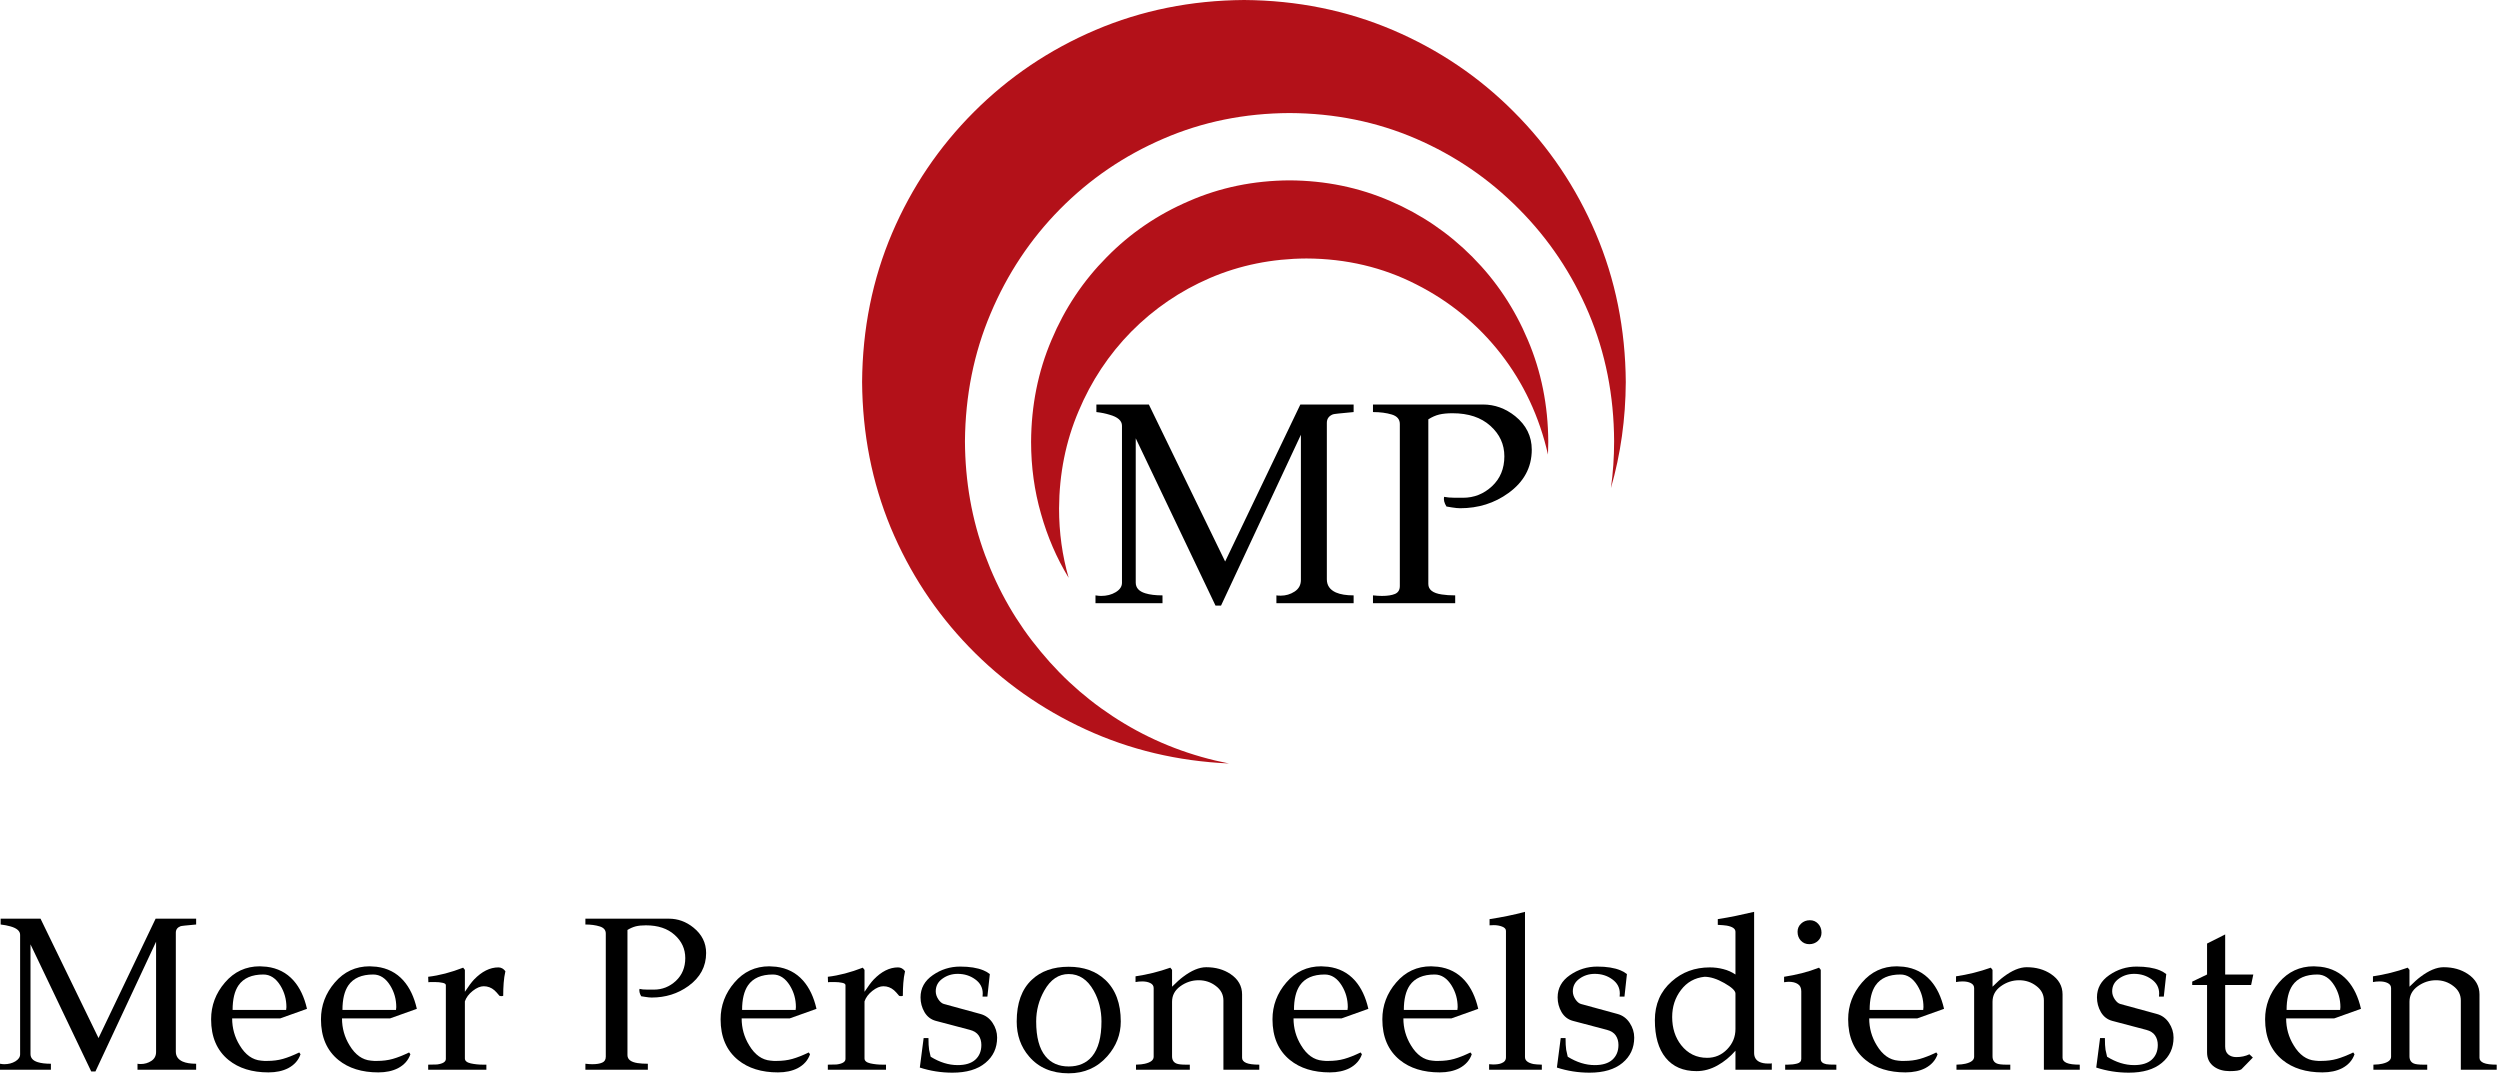 <?xml version="1.0" encoding="UTF-8"?> <svg xmlns="http://www.w3.org/2000/svg" width="191" height="83" viewBox="0 0 191 83" fill="none"><g clip-path="url(#clip0_2_310)"><path fill-rule="evenodd" clip-rule="evenodd" d="M73.722 33.706C73.752 30.219 74.404 26.968 75.681 23.956C76.957 20.927 78.722 18.271 80.978 15.984C83.249 13.685 85.884 11.888 88.881 10.598C91.865 9.305 95.078 8.653 98.521 8.637C101.964 8.653 105.184 9.305 108.182 10.598C111.165 11.888 113.792 13.685 116.062 15.984C118.333 18.271 120.107 20.92 121.382 23.933C122.659 26.961 123.304 30.219 123.319 33.706C123.319 34.924 123.238 36.119 123.074 37.291C123.817 34.708 124.194 32.007 124.21 29.188C124.18 25.135 123.415 21.35 121.918 17.833C120.419 14.314 118.333 11.22 115.662 8.549C113.004 5.877 109.918 3.792 106.401 2.292C102.885 0.795 99.1 0.029 95.048 -0C90.996 0.029 87.211 0.795 83.695 2.292C80.178 3.792 77.083 5.877 74.411 8.549C71.74 11.22 69.654 14.308 68.157 17.811C66.658 21.327 65.893 25.121 65.864 29.188C65.893 33.136 66.62 36.839 68.046 40.297C69.484 43.74 71.481 46.782 74.034 49.425C76.587 52.067 79.554 54.166 82.938 55.724C86.321 57.283 89.973 58.153 93.89 58.33C91.011 57.766 88.347 56.749 85.898 55.279C83.45 53.811 81.321 51.978 79.51 49.781C77.684 47.598 76.267 45.142 75.258 42.411C74.249 39.681 73.736 36.78 73.722 33.706ZM81.646 44.147C80.726 42.634 80.022 41.001 79.531 39.249C79.027 37.498 78.775 35.667 78.775 33.752C78.79 30.975 79.309 28.386 80.333 25.982C81.342 23.576 82.752 21.461 84.563 19.637C86.359 17.811 88.451 16.386 90.841 15.362C93.215 14.323 95.775 13.796 98.521 13.78C101.265 13.796 103.834 14.323 106.224 15.362C108.598 16.386 110.69 17.811 112.5 19.637C114.311 21.461 115.721 23.576 116.73 25.982C117.754 28.386 118.274 30.975 118.288 33.752C118.288 34.078 118.281 34.404 118.266 34.731C117.613 31.852 116.412 29.283 114.66 27.027C112.909 24.787 110.757 23.02 108.204 21.729C105.652 20.423 102.855 19.762 99.812 19.748C97.185 19.762 94.729 20.259 92.443 21.239C90.173 22.218 88.169 23.583 86.432 25.335C84.712 27.086 83.368 29.113 82.404 31.414C81.424 33.713 80.927 36.193 80.912 38.849C80.912 40.69 81.157 42.457 81.646 44.147Z" fill="#B31119"></path><path d="M14.985 81.27V81.729H10.505V81.27C10.56 81.284 10.644 81.291 10.755 81.291C11.05 81.291 11.32 81.213 11.562 81.054C11.802 80.898 11.924 80.67 11.924 80.373V71.947L7.29 81.862H6.971L2.33 72.149V80.526C2.33 80.832 2.518 81.04 2.894 81.152C3.148 81.232 3.48 81.27 3.889 81.27V81.729H0V81.27C0.134 81.294 0.24 81.305 0.32 81.305C0.643 81.305 0.927 81.234 1.169 81.089C1.414 80.941 1.537 80.76 1.537 80.547V71.425C1.537 71.133 1.294 70.918 0.807 70.778C0.584 70.714 0.33 70.665 0.049 70.632V70.187H3.096L7.527 79.308L11.889 70.187H14.985V70.632C14.228 70.698 13.829 70.742 13.788 70.765C13.551 70.859 13.433 71.022 13.433 71.258V80.344C13.433 80.693 13.607 80.947 13.955 81.103C14.214 81.215 14.556 81.27 14.985 81.27ZM20.372 73.86C21.207 73.963 21.891 74.313 22.425 74.911C22.906 75.454 23.249 76.175 23.454 77.075L21.409 77.805H17.736C17.736 78.548 17.927 79.235 18.313 79.864C18.748 80.588 19.294 80.978 19.948 81.033C20.026 81.047 20.108 81.054 20.191 81.054C20.256 81.054 20.327 81.054 20.407 81.054C20.847 81.054 21.249 81.004 21.611 80.901C21.972 80.8 22.39 80.635 22.863 80.407L22.96 80.547C22.802 81.006 22.487 81.361 22.014 81.611C21.597 81.823 21.096 81.931 20.511 81.931C19.259 81.931 18.244 81.616 17.464 80.985C16.574 80.261 16.129 79.225 16.129 77.875C16.129 76.822 16.48 75.885 17.186 75.064C17.891 74.24 18.779 73.826 19.851 73.826C19.906 73.826 19.978 73.831 20.066 73.84C20.158 73.845 20.261 73.852 20.372 73.86ZM17.771 77.158H21.861C21.875 77.058 21.882 76.984 21.882 76.943C21.882 76.344 21.729 75.798 21.423 75.3C21.075 74.736 20.64 74.452 20.122 74.452C19.24 74.452 18.607 74.728 18.223 75.28C17.92 75.722 17.771 76.348 17.771 77.158Z" fill="black"></path><path d="M28.765 73.86C29.6 73.963 30.284 74.313 30.818 74.911C31.3 75.454 31.642 76.175 31.847 77.075L29.802 77.805H26.129C26.129 78.548 26.32 79.235 26.706 79.864C27.141 80.588 27.687 80.978 28.341 81.033C28.419 81.047 28.501 81.054 28.585 81.054C28.649 81.054 28.721 81.054 28.8 81.054C29.241 81.054 29.642 81.004 30.004 80.901C30.366 80.8 30.783 80.635 31.256 80.407L31.354 80.547C31.195 81.006 30.88 81.361 30.407 81.611C29.99 81.823 29.489 81.931 28.905 81.931C27.652 81.931 26.637 81.616 25.858 80.985C24.967 80.261 24.522 79.225 24.522 77.875C24.522 76.822 24.873 75.885 25.579 75.064C26.284 74.24 27.172 73.826 28.244 73.826C28.299 73.826 28.371 73.831 28.46 73.84C28.552 73.845 28.654 73.852 28.765 73.86ZM26.164 77.158H30.254C30.268 77.058 30.275 76.984 30.275 76.943C30.275 76.344 30.122 75.798 29.816 75.3C29.468 74.736 29.033 74.452 28.515 74.452C27.633 74.452 27 74.728 26.616 75.28C26.313 75.722 26.164 76.348 26.164 77.158Z" fill="black"></path><path d="M38.612 74.201C38.546 74.494 38.503 74.793 38.48 75.099C38.456 75.401 38.445 75.728 38.445 76.08C38.357 76.113 38.261 76.113 38.16 76.08C38.002 75.885 37.871 75.744 37.771 75.655C37.535 75.452 37.263 75.349 36.957 75.349C36.696 75.349 36.416 75.467 36.115 75.704C35.818 75.941 35.618 76.208 35.517 76.504V80.866C35.517 81.047 35.664 81.173 35.962 81.242C36.263 81.308 36.578 81.34 36.908 81.34C37.034 81.34 37.105 81.34 37.124 81.34C37.138 81.34 37.148 81.34 37.159 81.34V81.729H32.713V81.34C33.014 81.34 33.239 81.336 33.388 81.326C33.837 81.267 34.063 81.124 34.063 80.901V75.266C34.063 75.179 33.976 75.118 33.806 75.085C33.639 75.048 33.447 75.029 33.235 75.029C33.11 75.029 32.992 75.029 32.88 75.029C32.847 75.029 32.797 75.035 32.727 75.043L32.713 74.626C33.566 74.525 34.456 74.292 35.385 73.93L35.517 74.097V75.774C35.79 75.356 36.021 75.047 36.212 74.841C36.811 74.221 37.432 73.909 38.077 73.909C38.289 73.909 38.468 74.007 38.612 74.201Z" fill="black"></path><path d="M51.103 70.187C51.794 70.187 52.419 70.415 52.981 70.869C53.625 71.389 53.948 72.036 53.948 72.81C53.948 73.84 53.496 74.681 52.592 75.335C51.78 75.92 50.846 76.212 49.788 76.212C49.663 76.212 49.5 76.196 49.301 76.163C49.107 76.132 49.002 76.114 48.988 76.114C48.867 75.911 48.823 75.723 48.856 75.551C48.912 75.565 48.999 75.579 49.12 75.593C49.245 75.603 49.366 75.607 49.482 75.607C49.694 75.607 49.853 75.607 49.955 75.607C50.599 75.607 51.16 75.384 51.639 74.939C52.115 74.49 52.355 73.909 52.355 73.2C52.355 72.5 52.084 71.909 51.542 71.425C51.002 70.938 50.27 70.695 49.343 70.695C49.04 70.695 48.786 70.721 48.578 70.771C48.369 70.824 48.155 70.916 47.938 71.049V80.609C47.938 80.939 48.197 81.143 48.717 81.221C48.943 81.254 49.204 81.27 49.496 81.27V81.729H44.724V81.27C44.927 81.294 45.103 81.305 45.253 81.305C45.568 81.305 45.818 81.267 46.004 81.186C46.188 81.108 46.282 80.957 46.282 80.734V71.321C46.282 71.053 46.125 70.872 45.816 70.778C45.505 70.681 45.142 70.632 44.724 70.632V70.187H51.103Z" fill="black"></path><path d="M59.298 73.86C60.133 73.963 60.816 74.313 61.35 74.911C61.832 75.454 62.174 76.175 62.38 77.075L60.335 77.805H56.662C56.662 78.548 56.853 79.235 57.239 79.864C57.674 80.588 58.22 80.978 58.873 81.033C58.952 81.047 59.034 81.054 59.117 81.054C59.182 81.054 59.253 81.054 59.333 81.054C59.773 81.054 60.174 81.004 60.536 80.901C60.898 80.8 61.316 80.635 61.788 80.407L61.886 80.547C61.727 81.006 61.413 81.361 60.94 81.611C60.522 81.823 60.021 81.931 59.437 81.931C58.185 81.931 57.169 81.616 56.39 80.985C55.5 80.261 55.054 79.225 55.054 77.875C55.054 76.822 55.406 75.885 56.112 75.064C56.816 74.24 57.705 73.826 58.776 73.826C58.832 73.826 58.903 73.831 58.992 73.84C59.084 73.845 59.187 73.852 59.298 73.86ZM56.696 77.158H60.787C60.8 77.058 60.807 76.984 60.807 76.943C60.807 76.344 60.654 75.798 60.349 75.3C60.001 74.736 59.566 74.452 59.048 74.452C58.166 74.452 57.533 74.728 57.148 75.28C56.846 75.722 56.696 76.348 56.696 77.158Z" fill="black"></path><path d="M69.145 74.201C69.079 74.494 69.035 74.793 69.013 75.099C68.988 75.401 68.978 75.728 68.978 76.08C68.889 76.113 68.794 76.113 68.693 76.08C68.535 75.885 68.404 75.744 68.303 75.655C68.067 75.452 67.795 75.349 67.489 75.349C67.228 75.349 66.948 75.467 66.647 75.704C66.35 75.941 66.15 76.208 66.049 76.504V80.866C66.049 81.047 66.197 81.173 66.494 81.242C66.795 81.308 67.11 81.34 67.44 81.34C67.566 81.34 67.637 81.34 67.656 81.34C67.67 81.34 67.681 81.34 67.691 81.34V81.729H63.246V81.34C63.547 81.34 63.771 81.336 63.92 81.326C64.369 81.267 64.595 81.124 64.595 80.901V75.266C64.595 75.179 64.509 75.118 64.338 75.085C64.171 75.048 63.98 75.029 63.767 75.029C63.642 75.029 63.524 75.029 63.413 75.029C63.38 75.029 63.329 75.035 63.26 75.043L63.246 74.626C64.098 74.525 64.989 74.292 65.917 73.93L66.049 74.097V75.774C66.323 75.356 66.553 75.047 66.745 74.841C67.343 74.221 67.964 73.909 68.609 73.909C68.822 73.909 69.001 74.007 69.145 74.201Z" fill="black"></path><path d="M75.623 74.417L75.436 76.142H75.067C75.076 76.087 75.081 76.008 75.081 75.906C75.081 75.457 74.888 75.095 74.503 74.82C74.122 74.542 73.677 74.403 73.168 74.403C72.726 74.403 72.337 74.527 71.999 74.772C71.66 75.014 71.491 75.335 71.491 75.739C71.491 75.944 71.556 76.146 71.686 76.344C71.815 76.539 71.959 76.661 72.117 76.706L74.893 77.464C75.286 77.567 75.599 77.795 75.832 78.146C76.064 78.494 76.18 78.87 76.18 79.273C76.18 80.066 75.881 80.712 75.282 81.207C74.684 81.705 73.844 81.952 72.764 81.952C71.905 81.952 71.076 81.821 70.274 81.562L70.566 79.308H70.934C70.934 79.694 70.95 79.993 70.984 80.206C71.042 80.442 71.082 80.62 71.102 80.734C71.792 81.162 72.481 81.374 73.168 81.374C73.755 81.374 74.204 81.238 74.51 80.964C74.82 80.686 74.976 80.31 74.976 79.837C74.976 79.555 74.907 79.311 74.768 79.106C74.629 78.903 74.406 78.762 74.1 78.682L71.491 77.993C71.119 77.892 70.832 77.67 70.629 77.325C70.428 76.977 70.329 76.602 70.329 76.198C70.329 75.499 70.642 74.932 71.268 74.5C71.894 74.066 72.59 73.847 73.356 73.847C74.079 73.847 74.67 73.942 75.129 74.132C75.277 74.187 75.442 74.283 75.623 74.417Z" fill="black"></path><path d="M81.648 73.86C82.797 73.86 83.729 74.194 84.444 74.862C85.232 75.605 85.627 76.664 85.627 78.042C85.627 79.035 85.283 79.92 84.597 80.699C83.827 81.568 82.844 82.001 81.648 82.001C80.362 82.001 79.354 81.572 78.622 80.714C77.99 79.981 77.676 79.091 77.676 78.042C77.676 76.642 78.058 75.582 78.823 74.862C79.522 74.194 80.465 73.86 81.648 73.86ZM84.152 78.042C84.152 77.175 83.954 76.391 83.561 75.69C83.088 74.841 82.449 74.417 81.648 74.417C80.882 74.417 80.263 74.834 79.79 75.669C79.373 76.403 79.164 77.193 79.164 78.042C79.164 79.238 79.401 80.125 79.874 80.699C80.3 81.219 80.891 81.478 81.648 81.478C82.403 81.478 82.997 81.225 83.429 80.714C83.91 80.139 84.152 79.249 84.152 78.042Z" fill="black"></path><path d="M96.21 81.34V81.729H93.469V76.435C93.469 75.986 93.276 75.617 92.891 75.329C92.51 75.036 92.072 74.89 91.576 74.89C91.07 74.89 90.604 75.043 90.178 75.349C89.756 75.655 89.545 76.05 89.545 76.532V80.699C89.545 80.978 89.658 81.164 89.886 81.256C90.02 81.311 90.261 81.34 90.61 81.34C90.735 81.34 90.832 81.34 90.902 81.34V81.729H86.79V81.34C87.091 81.331 87.316 81.308 87.465 81.27C87.914 81.169 88.14 80.99 88.14 80.734V75.488C88.14 75.318 88.053 75.189 87.883 75.106C87.716 75.022 87.509 74.981 87.263 74.981C87.083 74.981 86.912 74.998 86.755 75.029V74.591C87.669 74.457 88.554 74.236 89.413 73.93L89.545 74.097V75.384C89.883 75.047 90.159 74.798 90.373 74.64C91.027 74.144 91.62 73.895 92.154 73.895C92.872 73.895 93.491 74.069 94.011 74.417C94.599 74.812 94.895 75.332 94.895 75.975V80.818C94.895 80.985 94.999 81.115 95.208 81.207C95.416 81.296 95.75 81.34 96.21 81.34Z" fill="black"></path><path d="M101.462 73.86C102.297 73.963 102.98 74.313 103.514 74.911C103.996 75.454 104.338 76.175 104.543 77.075L102.498 77.805H98.825C98.825 78.548 99.016 79.235 99.403 79.864C99.837 80.588 100.384 80.978 101.037 81.033C101.116 81.047 101.198 81.054 101.281 81.054C101.345 81.054 101.417 81.054 101.497 81.054C101.937 81.054 102.338 81.004 102.7 80.901C103.062 80.8 103.479 80.635 103.952 80.407L104.05 80.547C103.892 81.006 103.577 81.361 103.104 81.611C102.686 81.823 102.185 81.931 101.601 81.931C100.349 81.931 99.333 81.616 98.554 80.985C97.663 80.261 97.218 79.225 97.218 77.875C97.218 76.822 97.569 75.885 98.275 75.064C98.98 74.24 99.868 73.826 100.94 73.826C100.996 73.826 101.067 73.831 101.156 73.84C101.248 73.845 101.351 73.852 101.462 73.86ZM98.86 77.158H102.95C102.965 77.058 102.971 76.984 102.971 76.943C102.971 76.344 102.818 75.798 102.512 75.3C102.165 74.736 101.73 74.452 101.211 74.452C100.33 74.452 99.697 74.728 99.312 75.28C99.01 75.722 98.86 76.348 98.86 77.158Z" fill="black"></path><path d="M109.855 73.86C110.69 73.963 111.373 74.313 111.907 74.911C112.389 75.454 112.731 76.175 112.937 77.075L110.891 77.805H107.218C107.218 78.548 107.41 79.235 107.796 79.864C108.231 80.588 108.777 80.978 109.431 81.033C109.509 81.047 109.59 81.054 109.674 81.054C109.738 81.054 109.81 81.054 109.89 81.054C110.329 81.054 110.732 81.004 111.093 80.901C111.455 80.8 111.872 80.635 112.345 80.407L112.443 80.547C112.284 81.006 111.97 81.361 111.497 81.611C111.079 81.823 110.578 81.931 109.994 81.931C108.742 81.931 107.726 81.616 106.947 80.985C106.057 80.261 105.611 79.225 105.611 77.875C105.611 76.822 105.963 75.885 106.669 75.064C107.373 74.24 108.262 73.826 109.333 73.826C109.389 73.826 109.46 73.831 109.549 73.84C109.641 73.845 109.744 73.852 109.855 73.86ZM107.253 77.158H111.344C111.357 77.058 111.365 76.984 111.365 76.943C111.365 76.344 111.211 75.798 110.905 75.3C110.557 74.736 110.123 74.452 109.605 74.452C108.723 74.452 108.09 74.728 107.705 75.28C107.403 75.722 107.253 76.348 107.253 77.158Z" fill="black"></path><path d="M117.796 81.34V81.729H113.768V81.305C113.893 81.319 113.994 81.326 114.074 81.326C114.342 81.326 114.551 81.296 114.7 81.235C114.937 81.148 115.055 80.997 115.055 80.783V71.119C115.055 70.976 114.958 70.867 114.763 70.792C114.572 70.719 114.359 70.681 114.123 70.681C113.973 70.681 113.867 70.686 113.803 70.695V70.222C114.749 70.079 115.65 69.893 116.509 69.665V80.762C116.509 81.023 116.721 81.198 117.149 81.291C117.283 81.315 117.498 81.331 117.796 81.34Z" fill="black"></path><path d="M124.297 74.417L124.109 76.142H123.74C123.749 76.087 123.754 76.008 123.754 75.906C123.754 75.457 123.561 75.095 123.177 74.82C122.796 74.542 122.35 74.403 121.841 74.403C121.399 74.403 121.01 74.527 120.672 74.772C120.333 75.014 120.164 75.335 120.164 75.739C120.164 75.944 120.229 76.146 120.359 76.344C120.488 76.539 120.632 76.661 120.791 76.706L123.566 77.464C123.96 77.567 124.273 77.795 124.505 78.146C124.737 78.494 124.854 78.87 124.854 79.273C124.854 80.066 124.554 80.712 123.956 81.207C123.358 81.705 122.518 81.952 121.438 81.952C120.579 81.952 119.749 81.821 118.947 81.562L119.239 79.308H119.608C119.608 79.694 119.624 79.993 119.657 80.206C119.716 80.442 119.756 80.62 119.775 80.734C120.465 81.162 121.154 81.374 121.841 81.374C122.429 81.374 122.878 81.238 123.184 80.964C123.493 80.686 123.65 80.31 123.65 79.837C123.65 79.555 123.58 79.311 123.441 79.106C123.302 78.903 123.079 78.762 122.773 78.682L120.164 77.993C119.792 77.892 119.506 77.67 119.302 77.325C119.102 76.977 119.003 76.602 119.003 76.198C119.003 75.499 119.316 74.932 119.942 74.5C120.568 74.066 121.264 73.847 122.029 73.847C122.753 73.847 123.344 73.942 123.803 74.132C123.951 74.187 124.116 74.283 124.297 74.417Z" fill="black"></path><path d="M135.365 81.235V81.729H132.589V80.275C132.185 80.74 131.726 81.115 131.212 81.402C130.697 81.691 130.163 81.834 129.612 81.834C128.596 81.834 127.812 81.496 127.26 80.818C126.707 80.141 126.432 79.181 126.432 77.937C126.432 76.724 126.86 75.737 127.719 74.981C128.521 74.267 129.49 73.909 130.627 73.909C130.989 73.909 131.333 73.954 131.664 74.041C131.998 74.125 132.306 74.262 132.589 74.452V71.189C132.589 70.952 132.363 70.796 131.914 70.716C131.765 70.693 131.54 70.674 131.239 70.66V70.222C131.744 70.143 132.206 70.06 132.624 69.972C132.78 69.935 133.245 69.832 134.015 69.665V80.442C134.015 80.759 134.142 80.983 134.398 81.117C134.578 81.211 134.81 81.256 135.094 81.256C135.149 81.256 135.212 81.256 135.281 81.256C135.304 81.256 135.332 81.249 135.365 81.235ZM130.425 80.818C131.024 80.818 131.534 80.6 131.956 80.164C132.377 79.729 132.589 79.214 132.589 78.619V75.906C132.589 75.694 132.306 75.426 131.74 75.106C131.179 74.786 130.673 74.626 130.224 74.626C129.476 74.706 128.878 75.041 128.429 75.634C127.978 76.224 127.754 76.913 127.754 77.701C127.754 78.55 127.984 79.266 128.443 79.851C128.953 80.496 129.613 80.818 130.425 80.818Z" fill="black"></path><path d="M138.28 70.305C138.53 70.305 138.739 70.396 138.906 70.576C139.076 70.757 139.163 70.985 139.163 71.258C139.163 71.505 139.073 71.714 138.892 71.884C138.711 72.051 138.49 72.135 138.231 72.135C137.97 72.135 137.754 72.045 137.584 71.864C137.417 71.683 137.334 71.458 137.334 71.189C137.334 70.938 137.424 70.73 137.605 70.563C137.785 70.392 138.01 70.305 138.28 70.305ZM140.297 81.34V81.729H136.387V81.34C136.466 81.34 136.528 81.34 136.575 81.34C136.843 81.34 137.085 81.311 137.299 81.256C137.511 81.2 137.618 81.082 137.618 80.901V75.739C137.618 75.48 137.53 75.294 137.354 75.182C137.182 75.067 136.951 75.008 136.659 75.008C136.579 75.008 136.46 75.02 136.304 75.043V74.626C136.752 74.556 137.203 74.466 137.654 74.354C138.107 74.239 138.547 74.097 138.975 73.93L139.107 74.097V80.915C139.107 81.121 139.248 81.249 139.532 81.305C139.646 81.329 139.902 81.34 140.297 81.34Z" fill="black"></path><path d="M145.443 73.86C146.278 73.963 146.961 74.313 147.495 74.911C147.977 75.454 148.32 76.175 148.525 77.075L146.48 77.805H142.807C142.807 78.548 142.998 79.235 143.384 79.864C143.819 80.588 144.365 80.978 145.019 81.033C145.097 81.047 145.179 81.054 145.262 81.054C145.327 81.054 145.398 81.054 145.478 81.054C145.918 81.054 146.319 81.004 146.681 80.901C147.043 80.8 147.46 80.635 147.933 80.407L148.031 80.547C147.873 81.006 147.558 81.361 147.085 81.611C146.668 81.823 146.167 81.931 145.582 81.931C144.33 81.931 143.314 81.616 142.535 80.985C141.645 80.261 141.199 79.225 141.199 77.875C141.199 76.822 141.551 75.885 142.257 75.064C142.961 74.24 143.85 73.826 144.921 73.826C144.977 73.826 145.048 73.831 145.137 73.84C145.229 73.845 145.332 73.852 145.443 73.86ZM142.841 77.158H146.932C146.946 77.058 146.952 76.984 146.952 76.943C146.952 76.344 146.8 75.798 146.493 75.3C146.146 74.736 145.711 74.452 145.193 74.452C144.311 74.452 143.678 74.728 143.294 75.28C142.991 75.722 142.841 76.348 142.841 77.158Z" fill="black"></path><path d="M158.894 81.34V81.729H156.153V76.435C156.153 75.986 155.96 75.617 155.576 75.329C155.194 75.036 154.756 74.89 154.26 74.89C153.755 74.89 153.288 75.043 152.862 75.349C152.44 75.655 152.229 76.05 152.229 76.532V80.699C152.229 80.978 152.342 81.164 152.57 81.256C152.704 81.311 152.946 81.34 153.293 81.34C153.419 81.34 153.516 81.34 153.586 81.34V81.729H149.474V81.34C149.775 81.331 150 81.308 150.149 81.27C150.598 81.169 150.824 80.99 150.824 80.734V75.488C150.824 75.318 150.737 75.189 150.567 75.106C150.399 75.022 150.193 74.981 149.948 74.981C149.767 74.981 149.596 74.998 149.44 75.029V74.591C150.353 74.457 151.238 74.236 152.097 73.93L152.229 74.097V75.384C152.567 75.047 152.843 74.798 153.057 74.64C153.711 74.144 154.304 73.895 154.838 73.895C155.556 73.895 156.175 74.069 156.695 74.417C157.283 74.812 157.579 75.332 157.579 75.975V80.818C157.579 80.985 157.683 81.115 157.892 81.207C158.1 81.296 158.434 81.34 158.894 81.34Z" fill="black"></path><path d="M165.502 74.417L165.314 76.142H164.946C164.955 76.087 164.96 76.008 164.96 75.906C164.96 75.457 164.767 75.095 164.382 74.82C164.001 74.542 163.556 74.403 163.047 74.403C162.605 74.403 162.216 74.527 161.878 74.772C161.539 75.014 161.37 75.335 161.37 75.739C161.37 75.944 161.435 76.146 161.565 76.344C161.694 76.539 161.838 76.661 161.996 76.706L164.772 77.464C165.165 77.567 165.478 77.795 165.711 78.146C165.942 78.494 166.059 78.87 166.059 79.273C166.059 80.066 165.76 80.712 165.162 81.207C164.563 81.705 163.723 81.952 162.643 81.952C161.784 81.952 160.955 81.821 160.153 81.562L160.445 79.308H160.814C160.814 79.694 160.829 79.993 160.862 80.206C160.921 80.442 160.961 80.62 160.981 80.734C161.671 81.162 162.36 81.374 163.047 81.374C163.634 81.374 164.083 81.238 164.389 80.964C164.699 80.686 164.855 80.31 164.855 79.837C164.855 79.555 164.786 79.311 164.646 79.106C164.508 78.903 164.285 78.762 163.979 78.682L161.37 77.993C160.998 77.892 160.711 77.67 160.508 77.325C160.307 76.977 160.208 76.602 160.208 76.198C160.208 75.499 160.521 74.932 161.147 74.5C161.773 74.066 162.469 73.847 163.235 73.847C163.958 73.847 164.549 73.942 165.008 74.132C165.156 74.187 165.321 74.283 165.502 74.417Z" fill="black"></path><path d="M170.003 74.452H172.153L171.986 75.252H170.003V79.955C170.003 80.225 170.082 80.426 170.24 80.561C170.401 80.696 170.605 80.762 170.852 80.762C171.222 80.762 171.556 80.691 171.854 80.547L172.118 80.797C171.826 81.103 171.534 81.402 171.242 81.695C171.116 81.787 170.817 81.834 170.344 81.834C169.88 81.834 169.49 81.726 169.175 81.507C168.803 81.248 168.619 80.88 168.619 80.407V75.252H167.485V74.995L168.619 74.452V72.087L170.003 71.391V74.452Z" fill="black"></path><path d="M177.298 73.86C178.132 73.963 178.816 74.313 179.35 74.911C179.831 75.454 180.174 76.175 180.379 77.075L178.334 77.805H174.661C174.661 78.548 174.852 79.235 175.238 79.864C175.673 80.588 176.219 80.978 176.873 81.033C176.951 81.047 177.033 81.054 177.116 81.054C177.181 81.054 177.252 81.054 177.332 81.054C177.772 81.054 178.174 81.004 178.536 80.901C178.897 80.8 179.315 80.635 179.788 80.407L179.885 80.547C179.727 81.006 179.412 81.361 178.939 81.611C178.522 81.823 178.021 81.931 177.436 81.931C176.184 81.931 175.168 81.616 174.389 80.985C173.499 80.261 173.054 79.225 173.054 77.875C173.054 76.822 173.405 75.885 174.111 75.064C174.815 74.24 175.704 73.826 176.776 73.826C176.831 73.826 176.903 73.831 176.991 73.84C177.083 73.845 177.186 73.852 177.298 73.86ZM174.696 77.158H178.786C178.8 77.058 178.807 76.984 178.807 76.943C178.807 76.344 178.654 75.798 178.348 75.3C178 74.736 177.565 74.452 177.047 74.452C176.165 74.452 175.532 74.728 175.148 75.28C174.845 75.722 174.696 76.348 174.696 77.158Z" fill="black"></path><path d="M190.748 81.34V81.729H188.007V76.435C188.007 75.986 187.814 75.617 187.429 75.329C187.049 75.036 186.611 74.89 186.115 74.89C185.609 74.89 185.143 75.043 184.717 75.349C184.294 75.655 184.084 76.05 184.084 76.532V80.699C184.084 80.978 184.197 81.164 184.424 81.256C184.558 81.311 184.8 81.34 185.148 81.34C185.273 81.34 185.37 81.34 185.44 81.34V81.729H181.328V81.34C181.629 81.331 181.854 81.308 182.003 81.27C182.452 81.169 182.678 80.99 182.678 80.734V75.488C182.678 75.318 182.591 75.189 182.421 75.106C182.254 75.022 182.047 74.981 181.802 74.981C181.621 74.981 181.45 74.998 181.294 75.029V74.591C182.207 74.457 183.092 74.236 183.951 73.93L184.084 74.097V75.384C184.421 75.047 184.697 74.798 184.911 74.64C185.565 74.144 186.158 73.895 186.692 73.895C187.41 73.895 188.03 74.069 188.55 74.417C189.137 74.812 189.433 75.332 189.433 75.975V80.818C189.433 80.985 189.537 81.115 189.746 81.207C189.955 81.296 190.289 81.34 190.748 81.34Z" fill="black"></path><path d="M103.417 45.487V46.085H97.517V45.487C97.59 45.501 97.702 45.508 97.851 45.508C98.236 45.508 98.589 45.404 98.909 45.195C99.229 44.986 99.389 44.69 99.389 44.304V33.215L93.288 46.266H92.864L86.77 33.486V44.506C86.77 44.906 87.013 45.179 87.5 45.327C87.843 45.435 88.281 45.487 88.815 45.487V46.085H83.695V45.487C83.87 45.515 84.011 45.529 84.119 45.529C84.55 45.529 84.922 45.435 85.239 45.243C85.559 45.049 85.719 44.811 85.719 44.527V32.526C85.719 32.141 85.401 31.861 84.766 31.684C84.469 31.591 84.135 31.524 83.764 31.482V30.904H87.772L93.601 42.899L99.347 30.904H103.417V31.482C102.424 31.571 101.897 31.628 101.837 31.656C101.526 31.778 101.371 31.994 101.371 32.303V44.262C101.371 44.722 101.601 45.056 102.06 45.264C102.403 45.414 102.855 45.487 103.417 45.487ZM113.292 30.904C114.196 30.904 115.019 31.202 115.761 31.795C116.604 32.477 117.027 33.331 117.027 34.355C117.027 35.705 116.433 36.81 115.246 37.667C114.178 38.443 112.947 38.829 111.553 38.829C111.389 38.829 111.179 38.808 110.919 38.766C110.659 38.721 110.523 38.697 110.509 38.697C110.342 38.429 110.281 38.182 110.328 37.959C110.401 37.973 110.519 37.99 110.683 38.008C110.845 38.022 110.999 38.029 111.149 38.029C111.431 38.029 111.639 38.029 111.775 38.029C112.618 38.029 113.356 37.737 113.987 37.152C114.617 36.564 114.933 35.801 114.933 34.863C114.933 33.945 114.575 33.169 113.862 32.532C113.152 31.892 112.189 31.572 110.975 31.572C110.571 31.572 110.232 31.605 109.959 31.67C109.684 31.736 109.406 31.858 109.124 32.038V44.617C109.124 45.049 109.465 45.316 110.147 45.417C110.443 45.464 110.787 45.487 111.177 45.487V46.085H104.895V45.487C105.163 45.515 105.392 45.529 105.583 45.529C106.001 45.529 106.331 45.478 106.579 45.376C106.824 45.27 106.947 45.068 106.947 44.77V32.393C106.947 32.037 106.742 31.795 106.335 31.67C105.926 31.545 105.446 31.482 104.895 31.482V30.904H113.292Z" fill="black"></path></g><defs><clipPath id="clip0_2_310"><rect width="191" height="82.374" fill="white"></rect></clipPath></defs></svg> 